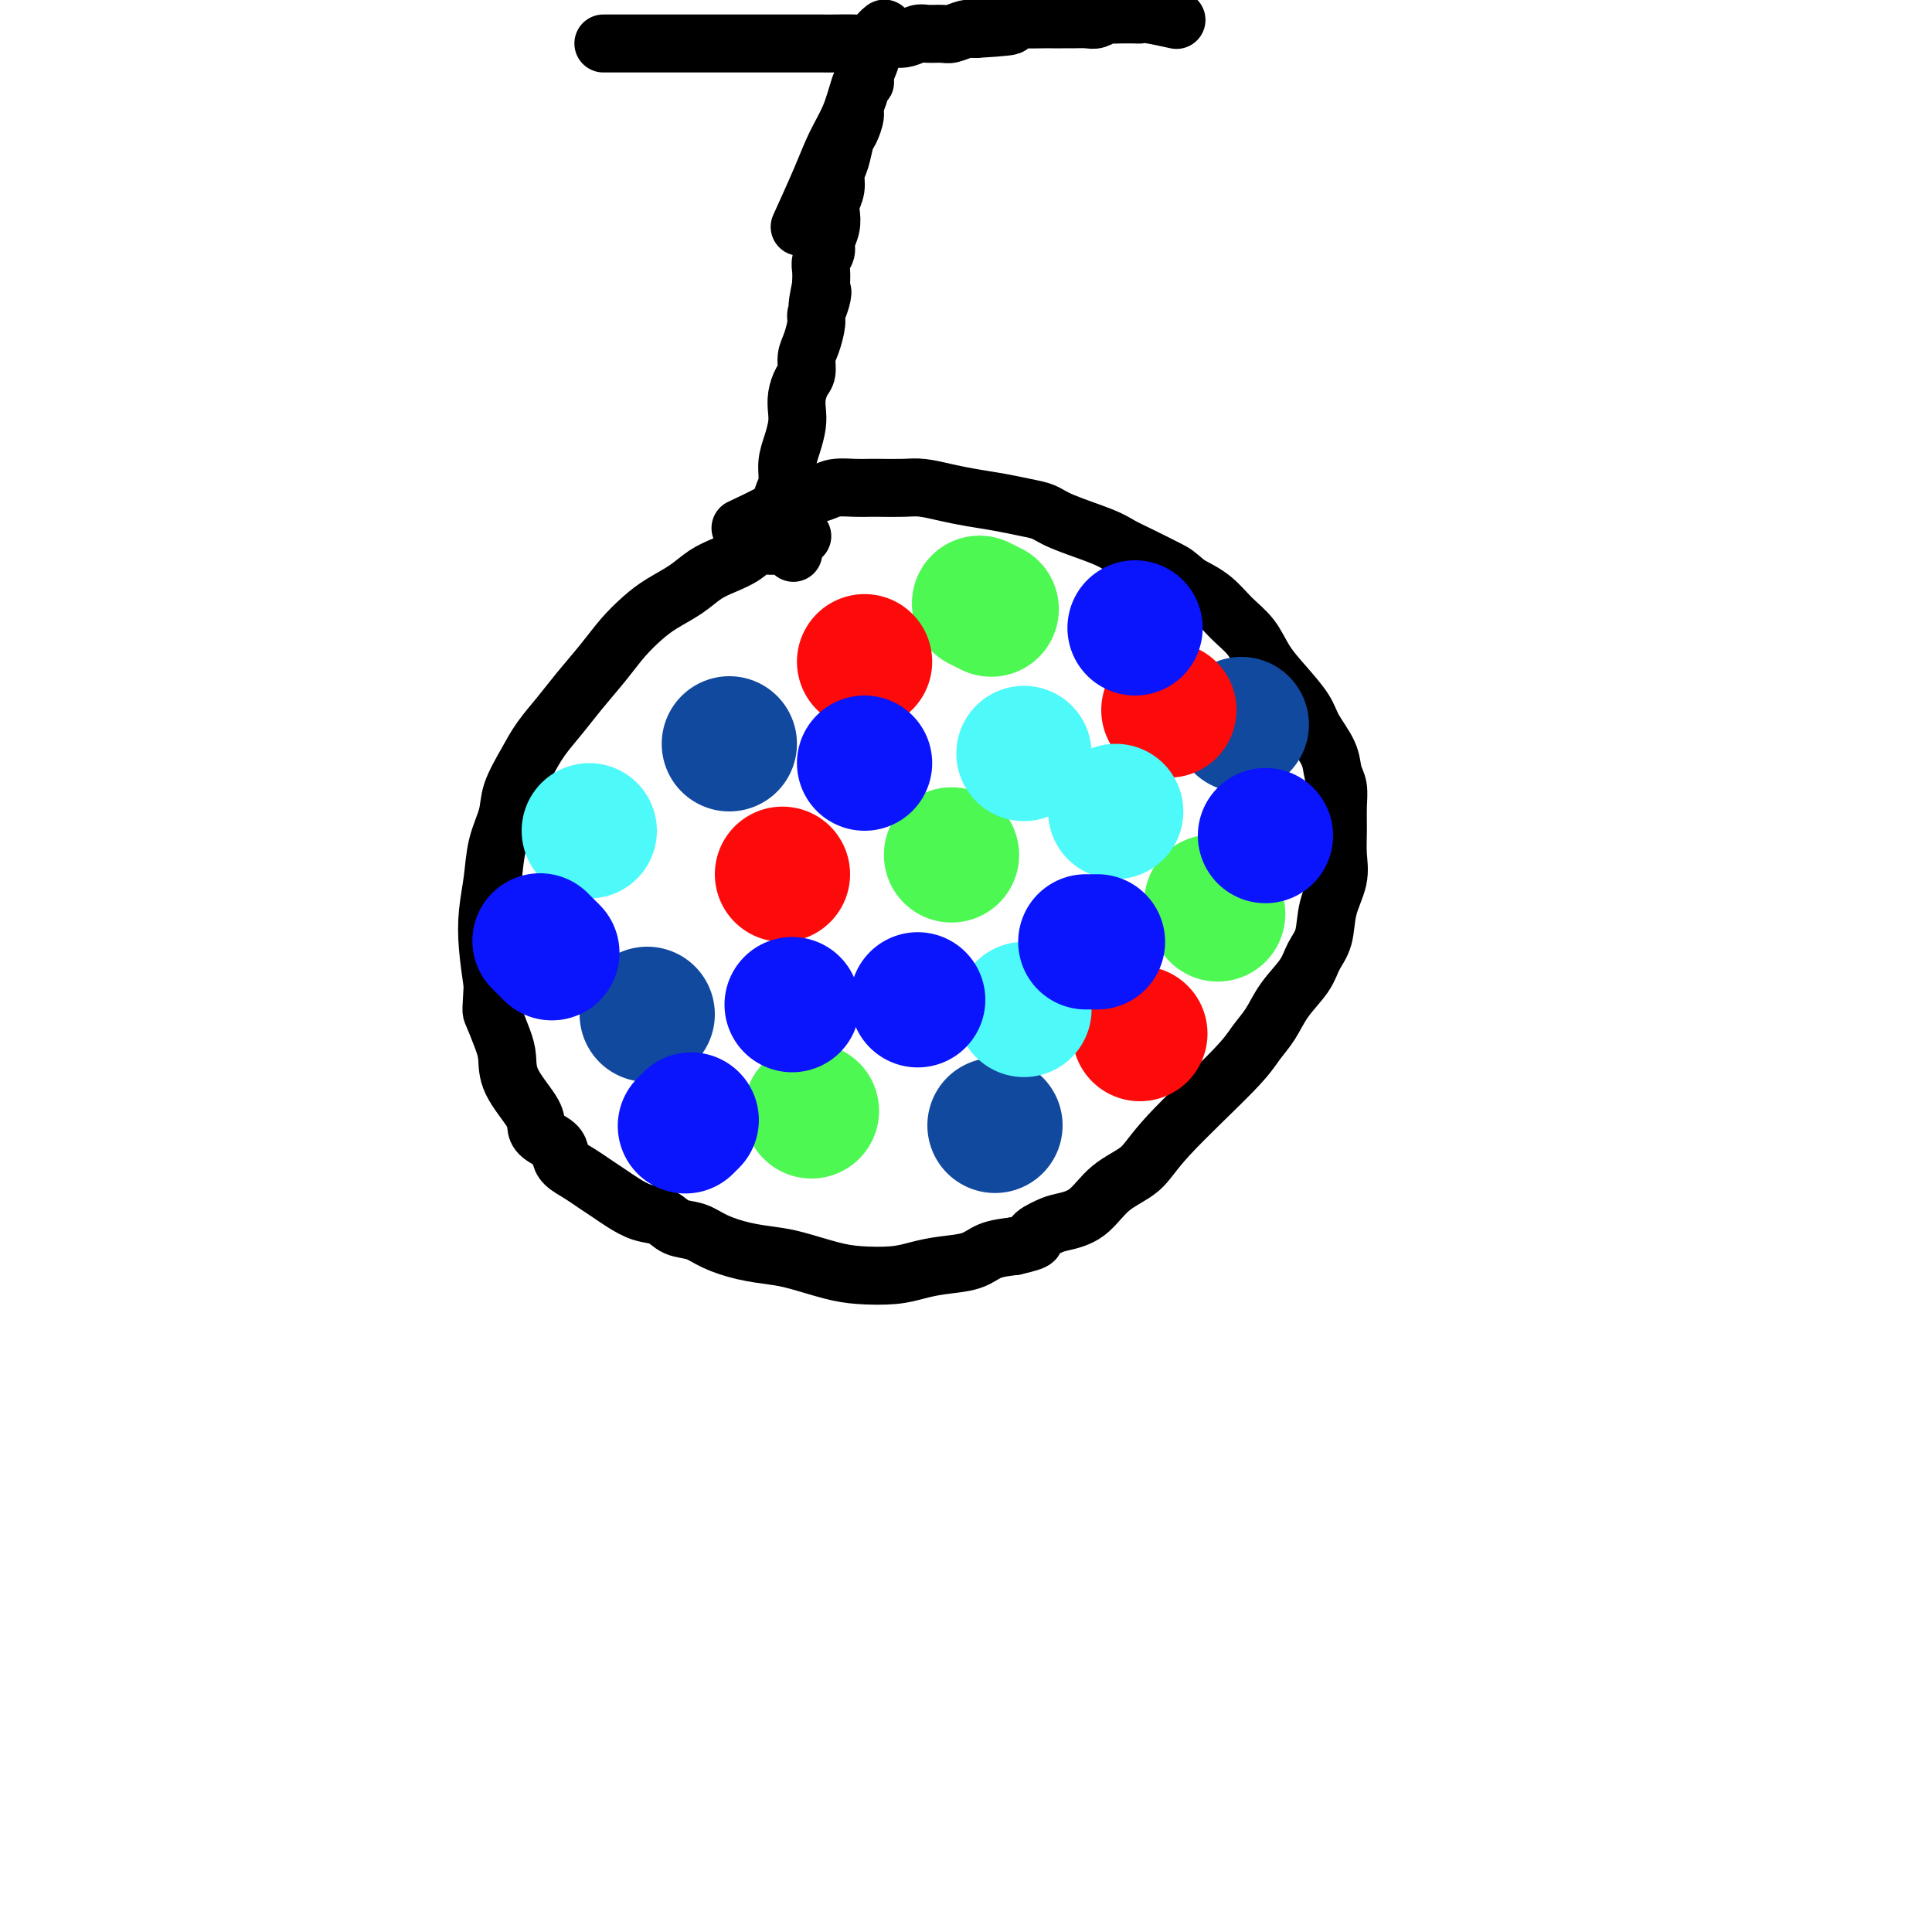 <svg viewBox='0 0 400 400' version='1.1' xmlns='http://www.w3.org/2000/svg' xmlns:xlink='http://www.w3.org/1999/xlink'><g fill='none' stroke='#000000' stroke-width='12' stroke-linecap='round' stroke-linejoin='round'><path d='M179,16c-0.000,0.000 -0.000,0.000 0,0c0.000,-0.000 0.000,-0.000 0,0c-0.000,0.000 -0.000,0.000 0,0c0.000,-0.000 0.000,-0.000 0,0c-0.000,0.000 -0.000,0.000 0,0c0.000,-0.000 0.000,-0.000 0,0c-0.000,0.000 -0.000,0.000 0,0c0.000,-0.000 0.000,-0.001 0,0c-0.000,0.001 -0.000,0.004 0,0c0.000,-0.004 0.001,-0.016 0,0c-0.001,0.016 -0.004,0.060 0,0c0.004,-0.060 0.016,-0.225 0,0c-0.016,0.225 -0.061,0.841 0,1c0.061,0.159 0.227,-0.138 0,0c-0.227,0.138 -0.848,0.713 -1,1c-0.152,0.287 0.167,0.288 0,1c-0.167,0.712 -0.818,2.137 -1,3c-0.182,0.863 0.105,1.165 0,2c-0.105,0.835 -0.601,2.204 -1,3c-0.399,0.796 -0.699,1.018 -1,2c-0.301,0.982 -0.603,2.724 -1,4c-0.397,1.276 -0.890,2.088 -1,3c-0.110,0.912 0.163,1.925 0,3c-0.163,1.075 -0.761,2.213 -1,3c-0.239,0.787 -0.120,1.222 0,2c0.120,0.778 0.243,1.898 0,3c-0.243,1.102 -0.850,2.185 -1,3c-0.150,0.815 0.156,1.363 0,2c-0.156,0.637 -0.773,1.364 -1,2c-0.227,0.636 -0.065,1.182 0,2c0.065,0.818 0.032,1.909 0,3'/><path d='M170,59c-1.409,7.088 -0.433,3.310 0,2c0.433,-1.310 0.322,-0.150 0,1c-0.322,1.150 -0.856,2.290 -1,3c-0.144,0.710 0.102,0.990 0,2c-0.102,1.010 -0.553,2.749 -1,4c-0.447,1.251 -0.891,2.015 -1,3c-0.109,0.985 0.115,2.191 0,3c-0.115,0.809 -0.569,1.220 -1,2c-0.431,0.780 -0.837,1.930 -1,3c-0.163,1.070 -0.081,2.061 0,3c0.081,0.939 0.162,1.826 0,3c-0.162,1.174 -0.565,2.636 -1,4c-0.435,1.364 -0.901,2.631 -1,4c-0.099,1.369 0.168,2.840 0,4c-0.168,1.160 -0.770,2.010 -1,3c-0.230,0.990 -0.089,2.119 0,3c0.089,0.881 0.127,1.515 0,2c-0.127,0.485 -0.419,0.823 0,2c0.419,1.177 1.548,3.193 2,4c0.452,0.807 0.226,0.403 0,0'/><path d='M183,6c0.001,-0.000 0.001,-0.001 0,0c-0.001,0.001 -0.004,0.003 0,0c0.004,-0.003 0.016,-0.013 0,0c-0.016,0.013 -0.060,0.047 0,0c0.060,-0.047 0.224,-0.177 0,0c-0.224,0.177 -0.837,0.660 -1,1c-0.163,0.340 0.123,0.536 0,1c-0.123,0.464 -0.655,1.196 -1,2c-0.345,0.804 -0.502,1.679 -1,3c-0.498,1.321 -1.335,3.087 -2,5c-0.665,1.913 -1.156,3.971 -2,6c-0.844,2.029 -2.041,4.028 -3,6c-0.959,1.972 -1.681,3.915 -3,7c-1.319,3.085 -3.234,7.310 -4,9c-0.766,1.690 -0.383,0.845 0,0'/><path d='M125,9c0.002,-0.000 0.003,-0.000 0,0c-0.003,0.000 -0.012,0.000 0,0c0.012,-0.000 0.044,-0.000 0,0c-0.044,0.000 -0.163,0.000 0,0c0.163,-0.000 0.610,-0.000 1,0c0.390,0.000 0.725,0.000 1,0c0.275,-0.000 0.489,-0.000 1,0c0.511,0.000 1.317,0.000 2,0c0.683,-0.000 1.242,-0.000 2,0c0.758,0.000 1.714,0.000 3,0c1.286,-0.000 2.902,-0.000 4,0c1.098,0.000 1.676,0.000 3,0c1.324,-0.000 3.392,-0.000 5,0c1.608,0.000 2.754,0.000 4,0c1.246,-0.000 2.592,-0.000 4,0c1.408,0.000 2.879,0.000 4,0c1.121,-0.000 1.892,-0.000 3,0c1.108,0.000 2.555,0.001 4,0c1.445,-0.001 2.890,-0.004 4,0c1.110,0.004 1.886,0.016 3,0c1.114,-0.016 2.568,-0.061 4,0c1.432,0.061 2.844,0.227 4,0c1.156,-0.227 2.057,-0.846 3,-1c0.943,-0.154 1.928,0.156 3,0c1.072,-0.156 2.230,-0.777 3,-1c0.770,-0.223 1.151,-0.046 2,0c0.849,0.046 2.166,-0.039 3,0c0.834,0.039 1.186,0.203 2,0c0.814,-0.203 2.090,-0.772 3,-1c0.910,-0.228 1.455,-0.114 2,0'/><path d='M202,6c12.514,-0.707 5.300,-0.974 3,-1c-2.300,-0.026 0.314,0.189 2,0c1.686,-0.189 2.444,-0.783 3,-1c0.556,-0.217 0.910,-0.058 2,0c1.090,0.058 2.915,0.015 4,0c1.085,-0.015 1.431,-0.003 2,0c0.569,0.003 1.361,-0.003 2,0c0.639,0.003 1.126,0.015 2,0c0.874,-0.015 2.134,-0.057 3,0c0.866,0.057 1.339,0.211 2,0c0.661,-0.211 1.511,-0.788 2,-1c0.489,-0.212 0.617,-0.058 1,0c0.383,0.058 1.021,0.019 2,0c0.979,-0.019 2.298,-0.019 3,0c0.702,0.019 0.786,0.057 1,0c0.214,-0.057 0.558,-0.208 2,0c1.442,0.208 3.984,0.774 5,1c1.016,0.226 0.508,0.113 0,0'/><path d='M166,111c-0.002,0.000 -0.005,0.000 0,0c0.005,-0.000 0.016,-0.000 0,0c-0.016,0.000 -0.060,0.000 0,0c0.060,-0.000 0.223,-0.001 0,0c-0.223,0.001 -0.833,0.003 -1,0c-0.167,-0.003 0.108,-0.011 0,0c-0.108,0.011 -0.598,0.040 -1,0c-0.402,-0.040 -0.715,-0.148 -1,0c-0.285,0.148 -0.543,0.554 -1,1c-0.457,0.446 -1.111,0.934 -2,1c-0.889,0.066 -2.011,-0.289 -3,0c-0.989,0.289 -1.846,1.221 -3,2c-1.154,0.779 -2.604,1.404 -4,2c-1.396,0.596 -2.736,1.162 -4,2c-1.264,0.838 -2.451,1.947 -4,3c-1.549,1.053 -3.460,2.048 -5,3c-1.540,0.952 -2.708,1.860 -4,3c-1.292,1.140 -2.709,2.513 -4,4c-1.291,1.487 -2.456,3.088 -4,5c-1.544,1.912 -3.468,4.135 -5,6c-1.532,1.865 -2.671,3.372 -4,5c-1.329,1.628 -2.846,3.378 -4,5c-1.154,1.622 -1.944,3.117 -3,5c-1.056,1.883 -2.378,4.154 -3,6c-0.622,1.846 -0.546,3.267 -1,5c-0.454,1.733 -1.439,3.776 -2,6c-0.561,2.224 -0.697,4.627 -1,7c-0.303,2.373 -0.774,4.716 -1,7c-0.226,2.284 -0.207,4.510 0,7c0.207,2.490 0.604,5.245 1,8'/><path d='M102,204c-0.260,5.591 -0.409,5.070 0,6c0.409,0.930 1.377,3.313 2,5c0.623,1.687 0.900,2.679 1,4c0.100,1.321 0.023,2.973 1,5c0.977,2.027 3.008,4.430 4,6c0.992,1.570 0.947,2.307 1,3c0.053,0.693 0.205,1.340 1,2c0.795,0.660 2.232,1.331 3,2c0.768,0.669 0.866,1.334 1,2c0.134,0.666 0.303,1.333 1,2c0.697,0.667 1.921,1.335 3,2c1.079,0.665 2.011,1.329 3,2c0.989,0.671 2.035,1.350 3,2c0.965,0.650 1.851,1.273 3,2c1.149,0.727 2.563,1.560 4,2c1.437,0.440 2.896,0.489 4,1c1.104,0.511 1.852,1.485 3,2c1.148,0.515 2.695,0.571 4,1c1.305,0.429 2.368,1.232 4,2c1.632,0.768 3.834,1.502 6,2c2.166,0.498 4.298,0.761 6,1c1.702,0.239 2.975,0.453 5,1c2.025,0.547 4.801,1.425 7,2c2.199,0.575 3.820,0.846 6,1c2.180,0.154 4.917,0.192 7,0c2.083,-0.192 3.511,-0.615 5,-1c1.489,-0.385 3.038,-0.732 5,-1c1.962,-0.268 4.336,-0.457 6,-1c1.664,-0.543 2.618,-1.441 4,-2c1.382,-0.559 3.191,-0.780 5,-1'/><path d='M210,258c5.706,-1.272 3.969,-1.453 4,-2c0.031,-0.547 1.828,-1.460 3,-2c1.172,-0.540 1.718,-0.705 3,-1c1.282,-0.295 3.298,-0.718 5,-2c1.702,-1.282 3.088,-3.424 5,-5c1.912,-1.576 4.350,-2.587 6,-4c1.650,-1.413 2.513,-3.227 6,-7c3.487,-3.773 9.599,-9.506 13,-13c3.401,-3.494 4.090,-4.749 5,-6c0.910,-1.251 2.041,-2.500 3,-4c0.959,-1.500 1.747,-3.253 3,-5c1.253,-1.747 2.970,-3.488 4,-5c1.030,-1.512 1.372,-2.794 2,-4c0.628,-1.206 1.541,-2.334 2,-4c0.459,-1.666 0.462,-3.870 1,-6c0.538,-2.130 1.609,-4.188 2,-6c0.391,-1.812 0.101,-3.380 0,-5c-0.101,-1.620 -0.014,-3.292 0,-5c0.014,-1.708 -0.045,-3.450 0,-5c0.045,-1.550 0.193,-2.906 0,-4c-0.193,-1.094 -0.729,-1.926 -1,-3c-0.271,-1.074 -0.278,-2.390 -1,-4c-0.722,-1.610 -2.159,-3.515 -3,-5c-0.841,-1.485 -1.085,-2.549 -2,-4c-0.915,-1.451 -2.501,-3.287 -4,-5c-1.499,-1.713 -2.910,-3.301 -4,-5c-1.090,-1.699 -1.859,-3.507 -3,-5c-1.141,-1.493 -2.653,-2.671 -4,-4c-1.347,-1.329 -2.528,-2.808 -4,-4c-1.472,-1.192 -3.236,-2.096 -5,-3'/><path d='M246,121c-2.609,-2.226 -2.631,-2.291 -4,-3c-1.369,-0.709 -4.084,-2.064 -6,-3c-1.916,-0.936 -3.032,-1.455 -4,-2c-0.968,-0.545 -1.786,-1.116 -4,-2c-2.214,-0.884 -5.824,-2.082 -8,-3c-2.176,-0.918 -2.920,-1.555 -4,-2c-1.080,-0.445 -2.498,-0.697 -4,-1c-1.502,-0.303 -3.089,-0.655 -5,-1c-1.911,-0.345 -4.148,-0.681 -6,-1c-1.852,-0.319 -3.321,-0.621 -5,-1c-1.679,-0.379 -3.568,-0.833 -5,-1c-1.432,-0.167 -2.407,-0.045 -4,0c-1.593,0.045 -3.804,0.015 -5,0c-1.196,-0.015 -1.377,-0.015 -2,0c-0.623,0.015 -1.690,0.045 -3,0c-1.310,-0.045 -2.864,-0.165 -4,0c-1.136,0.165 -1.854,0.616 -3,1c-1.146,0.384 -2.722,0.702 -4,1c-1.278,0.298 -2.260,0.575 -3,1c-0.740,0.425 -1.238,0.999 -3,2c-1.762,1.001 -4.789,2.429 -6,3c-1.211,0.571 -0.605,0.286 0,0'/></g>
<g fill='none' stroke='#11499F' stroke-width='12' stroke-linecap='round' stroke-linejoin='round'><path d='M148,150c0.000,0.000 0.000,0.000 0,0c0.000,0.000 0.000,0.000 0,0c0.000,0.000 0.000,0.000 0,0c0.000,0.000 0.000,0.000 0,0c0.000,-0.000 0.000,0.000 0,0c0.000,0.000 0.000,0.000 0,0'/></g>
<g fill='none' stroke='#11499F' stroke-width='28' stroke-linecap='round' stroke-linejoin='round'><path d='M151,154c0.000,0.000 0.000,0.000 0,0c0.000,0.000 0.000,0.000 0,0c0.000,0.000 0.000,0.000 0,0c0.000,0.000 0.000,0.000 0,0c0.000,0.000 0.000,0.000 0,0'/><path d='M206,233c0.000,0.000 0.000,0.000 0,0c0.000,0.000 0.000,-0.000 0,0c-0.000,0.000 0.000,0.000 0,0c0.000,-0.000 0.000,-0.000 0,0c0.000,0.000 0.000,0.000 0,0'/><path d='M134,210c0.000,0.000 0.000,0.000 0,0c0.000,0.000 0.000,0.000 0,0c0.000,0.000 0.000,0.000 0,0c0.000,0.000 0.000,0.000 0,0c0.000,0.000 0.000,0.000 0,0'/><path d='M257,150c0.000,0.000 0.000,0.000 0,0c0.000,0.000 0.000,0.000 0,0c0.000,0.000 0.000,0.000 0,0c0.000,0.000 0.000,0.000 0,0'/></g>
<g fill='none' stroke='#4DF853' stroke-width='28' stroke-linecap='round' stroke-linejoin='round'><path d='M197,177c0.000,0.000 0.000,0.000 0,0c0.000,0.000 0.000,0.000 0,0c0.000,0.000 0.000,0.000 0,0c0.000,-0.000 0.000,0.000 0,0'/><path d='M168,230c0.000,0.000 0.000,0.000 0,0c0.000,0.000 0.000,0.000 0,0c0.000,-0.000 0.000,0.000 0,0c-0.000,0.000 0.000,0.000 0,0'/><path d='M251,187c-0.008,-0.016 -0.016,-0.032 0,0c0.016,0.032 0.056,0.112 0,0c-0.056,-0.112 -0.207,-0.415 0,0c0.207,0.415 0.774,1.547 1,2c0.226,0.453 0.113,0.226 0,0'/><path d='M203,125c-0.016,-0.008 -0.032,-0.016 0,0c0.032,0.016 0.112,0.056 0,0c-0.112,-0.056 -0.415,-0.207 0,0c0.415,0.207 1.547,0.774 2,1c0.453,0.226 0.226,0.113 0,0'/></g>
<g fill='none' stroke='#FD0A0A' stroke-width='28' stroke-linecap='round' stroke-linejoin='round'><path d='M162,181c0.000,0.000 0.000,0.000 0,0c0.000,0.000 0.000,0.000 0,0c0.000,0.000 0.000,0.000 0,0c0.000,-0.000 0.000,0.000 0,0c0.000,0.000 0.000,0.000 0,0'/><path d='M242,147c0.000,0.000 0.000,0.000 0,0c0.000,0.000 0.000,0.000 0,0c0.000,0.000 0.000,0.000 0,0c0.000,0.000 -0.000,0.000 0,0c0.000,0.000 0.000,0.000 0,0c0.000,0.000 -0.000,0.000 0,0c0.000,0.000 0.000,0.000 0,0'/><path d='M179,137c0.000,0.000 0.000,0.000 0,0c0.000,0.000 0.000,0.000 0,0c0.000,0.000 -0.000,0.000 0,0c0.000,0.000 0.000,0.000 0,0c0.000,0.000 0.000,-0.000 0,0c0.000,0.000 0.000,0.000 0,0'/><path d='M236,214c0.000,0.000 0.000,0.000 0,0c0.000,0.000 -0.000,0.000 0,0c0.000,0.000 -0.000,-0.000 0,0c0.000,0.000 0.000,0.000 0,0c0.000,0.000 0.000,-0.000 0,0c0.000,0.000 0.000,0.000 0,0'/></g>
<g fill='none' stroke='#4DF9F9' stroke-width='28' stroke-linecap='round' stroke-linejoin='round'><path d='M212,209c0.000,0.000 0.000,0.000 0,0c0.000,0.000 0.000,0.000 0,0c0.000,-0.000 0.000,0.000 0,0c0.000,0.000 0.000,0.000 0,0c-0.000,0.000 0.000,0.000 0,0'/><path d='M231,168c0.000,0.000 0.000,0.000 0,0c0.000,0.000 0.000,0.000 0,0c0.000,0.000 -0.000,0.000 0,0c0.000,-0.000 0.000,0.000 0,0'/><path d='M122,172c0.000,0.000 0.000,0.000 0,0c0.000,0.000 0.000,0.000 0,0c-0.000,0.000 -0.000,0.000 0,0c0.000,0.000 0.000,0.000 0,0c0.000,-0.000 0.000,0.000 0,0'/><path d='M212,156c0.000,0.000 0.000,0.000 0,0c0.000,0.000 0.000,0.000 0,0c0.000,0.000 0.000,0.000 0,0c0.000,0.000 0.000,0.000 0,0'/></g>
<g fill='none' stroke='#0A14FD' stroke-width='28' stroke-linecap='round' stroke-linejoin='round'><path d='M190,207c0.000,0.000 0.000,0.000 0,0c0.000,0.000 0.000,0.000 0,0c0.000,0.000 0.000,0.000 0,0c0.000,-0.000 0.000,0.000 0,0c0.000,-0.000 0.000,0.000 0,0'/><path d='M225,195c0.004,0.000 0.009,0.000 0,0c-0.009,0.000 -0.030,0.000 0,0c0.030,0.000 0.111,0.000 0,0c-0.111,0.000 -0.415,0.000 0,0c0.415,0.000 1.547,0.000 2,0c0.453,0.000 0.226,0.000 0,0'/><path d='M142,233c-0.001,0.001 -0.001,0.001 0,0c0.001,-0.001 0.004,-0.004 0,0c-0.004,0.004 -0.015,0.015 0,0c0.015,-0.015 0.056,-0.056 0,0c-0.056,0.056 -0.207,0.207 0,0c0.207,-0.207 0.774,-0.774 1,-1c0.226,-0.226 0.113,-0.113 0,0'/><path d='M164,208c0.000,0.000 0.000,0.000 0,0c0.000,0.000 0.000,-0.000 0,0c-0.000,0.000 0.000,0.000 0,0c-0.000,0.000 0.000,0.000 0,0'/><path d='M179,158c0.000,0.000 0.000,0.000 0,0c0.000,0.000 0.000,0.000 0,0c0.000,0.000 -0.000,0.000 0,0c0.000,0.000 0.000,0.000 0,0'/><path d='M235,130c0.000,0.000 0.000,0.000 0,0c0.000,0.000 0.000,0.000 0,0c0.000,0.000 0.000,0.000 0,0c0.000,0.000 0.000,0.000 0,0c0.000,0.000 0.000,0.000 0,0'/><path d='M262,173c0.000,0.000 0.000,0.000 0,0c0.000,0.000 0.000,0.000 0,0c0.000,0.000 0.000,0.000 0,0c0.000,0.000 0.000,0.000 0,0'/><path d='M112,195c0.060,0.060 0.119,0.119 0,0c-0.119,-0.119 -0.417,-0.417 0,0c0.417,0.417 1.548,1.548 2,2c0.452,0.452 0.226,0.226 0,0'/></g>
</svg>